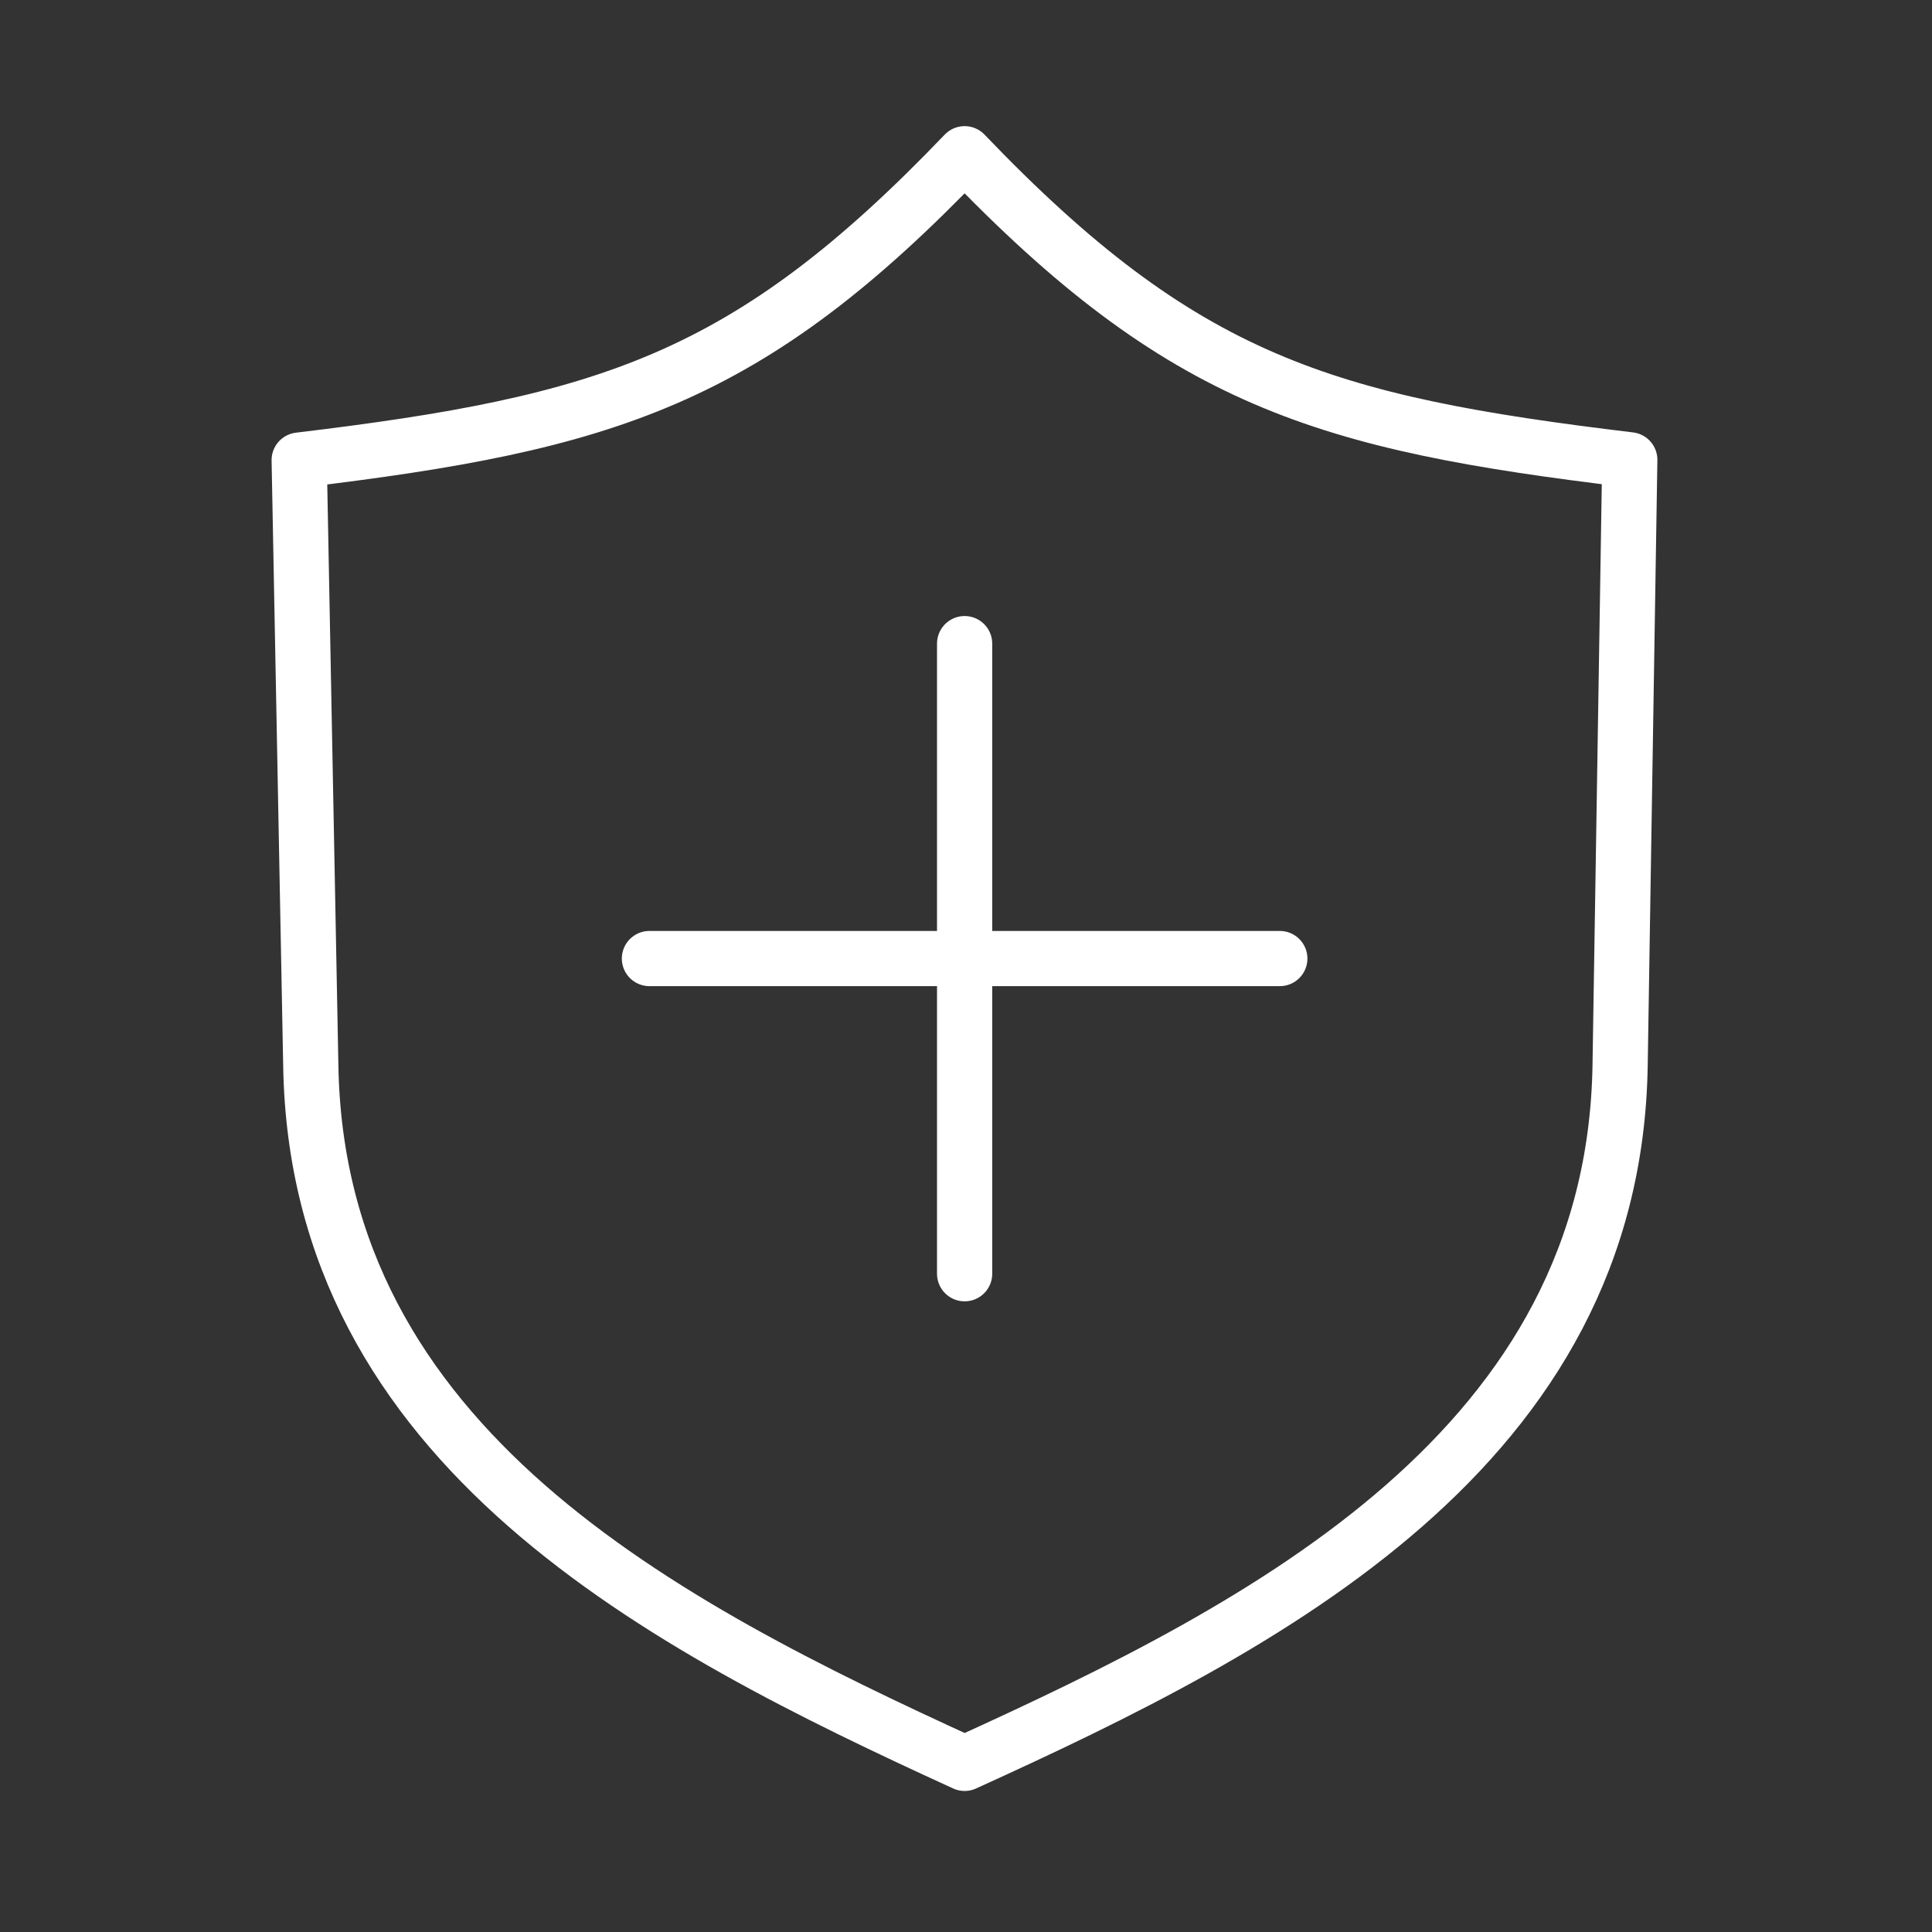 <?xml version="1.0" encoding="UTF-8"?> <svg xmlns="http://www.w3.org/2000/svg" id="Layer_1" data-name="Layer 1" viewBox="0 0 70 70"><rect x="0" y="0" width="70" height="70" fill="#333333" stroke="none"/> <defs> <style>.cls-1{fill:none;stroke:#fff;stroke-linecap:round;stroke-linejoin:round;stroke-width:2px;}</style> </defs> <title>shield</title> <path class="cls-1" d="M34.95,5.57C27.1,13.77,22,15.33,10.84,16.67l.42,21.92C11.48,52.44,24,58.88,34.95,63.89c11-5,23.54-11.45,23.75-25.31l.35-21.92C48,15.33,42.87,13.84,34.95,5.57Z"></path> <line class="cls-1" x1="23.53" y1="34.73" x2="46.37" y2="34.73"></line> <line class="cls-1" x1="34.95" y1="23.32" x2="34.95" y2="46.15"></line> </svg> 